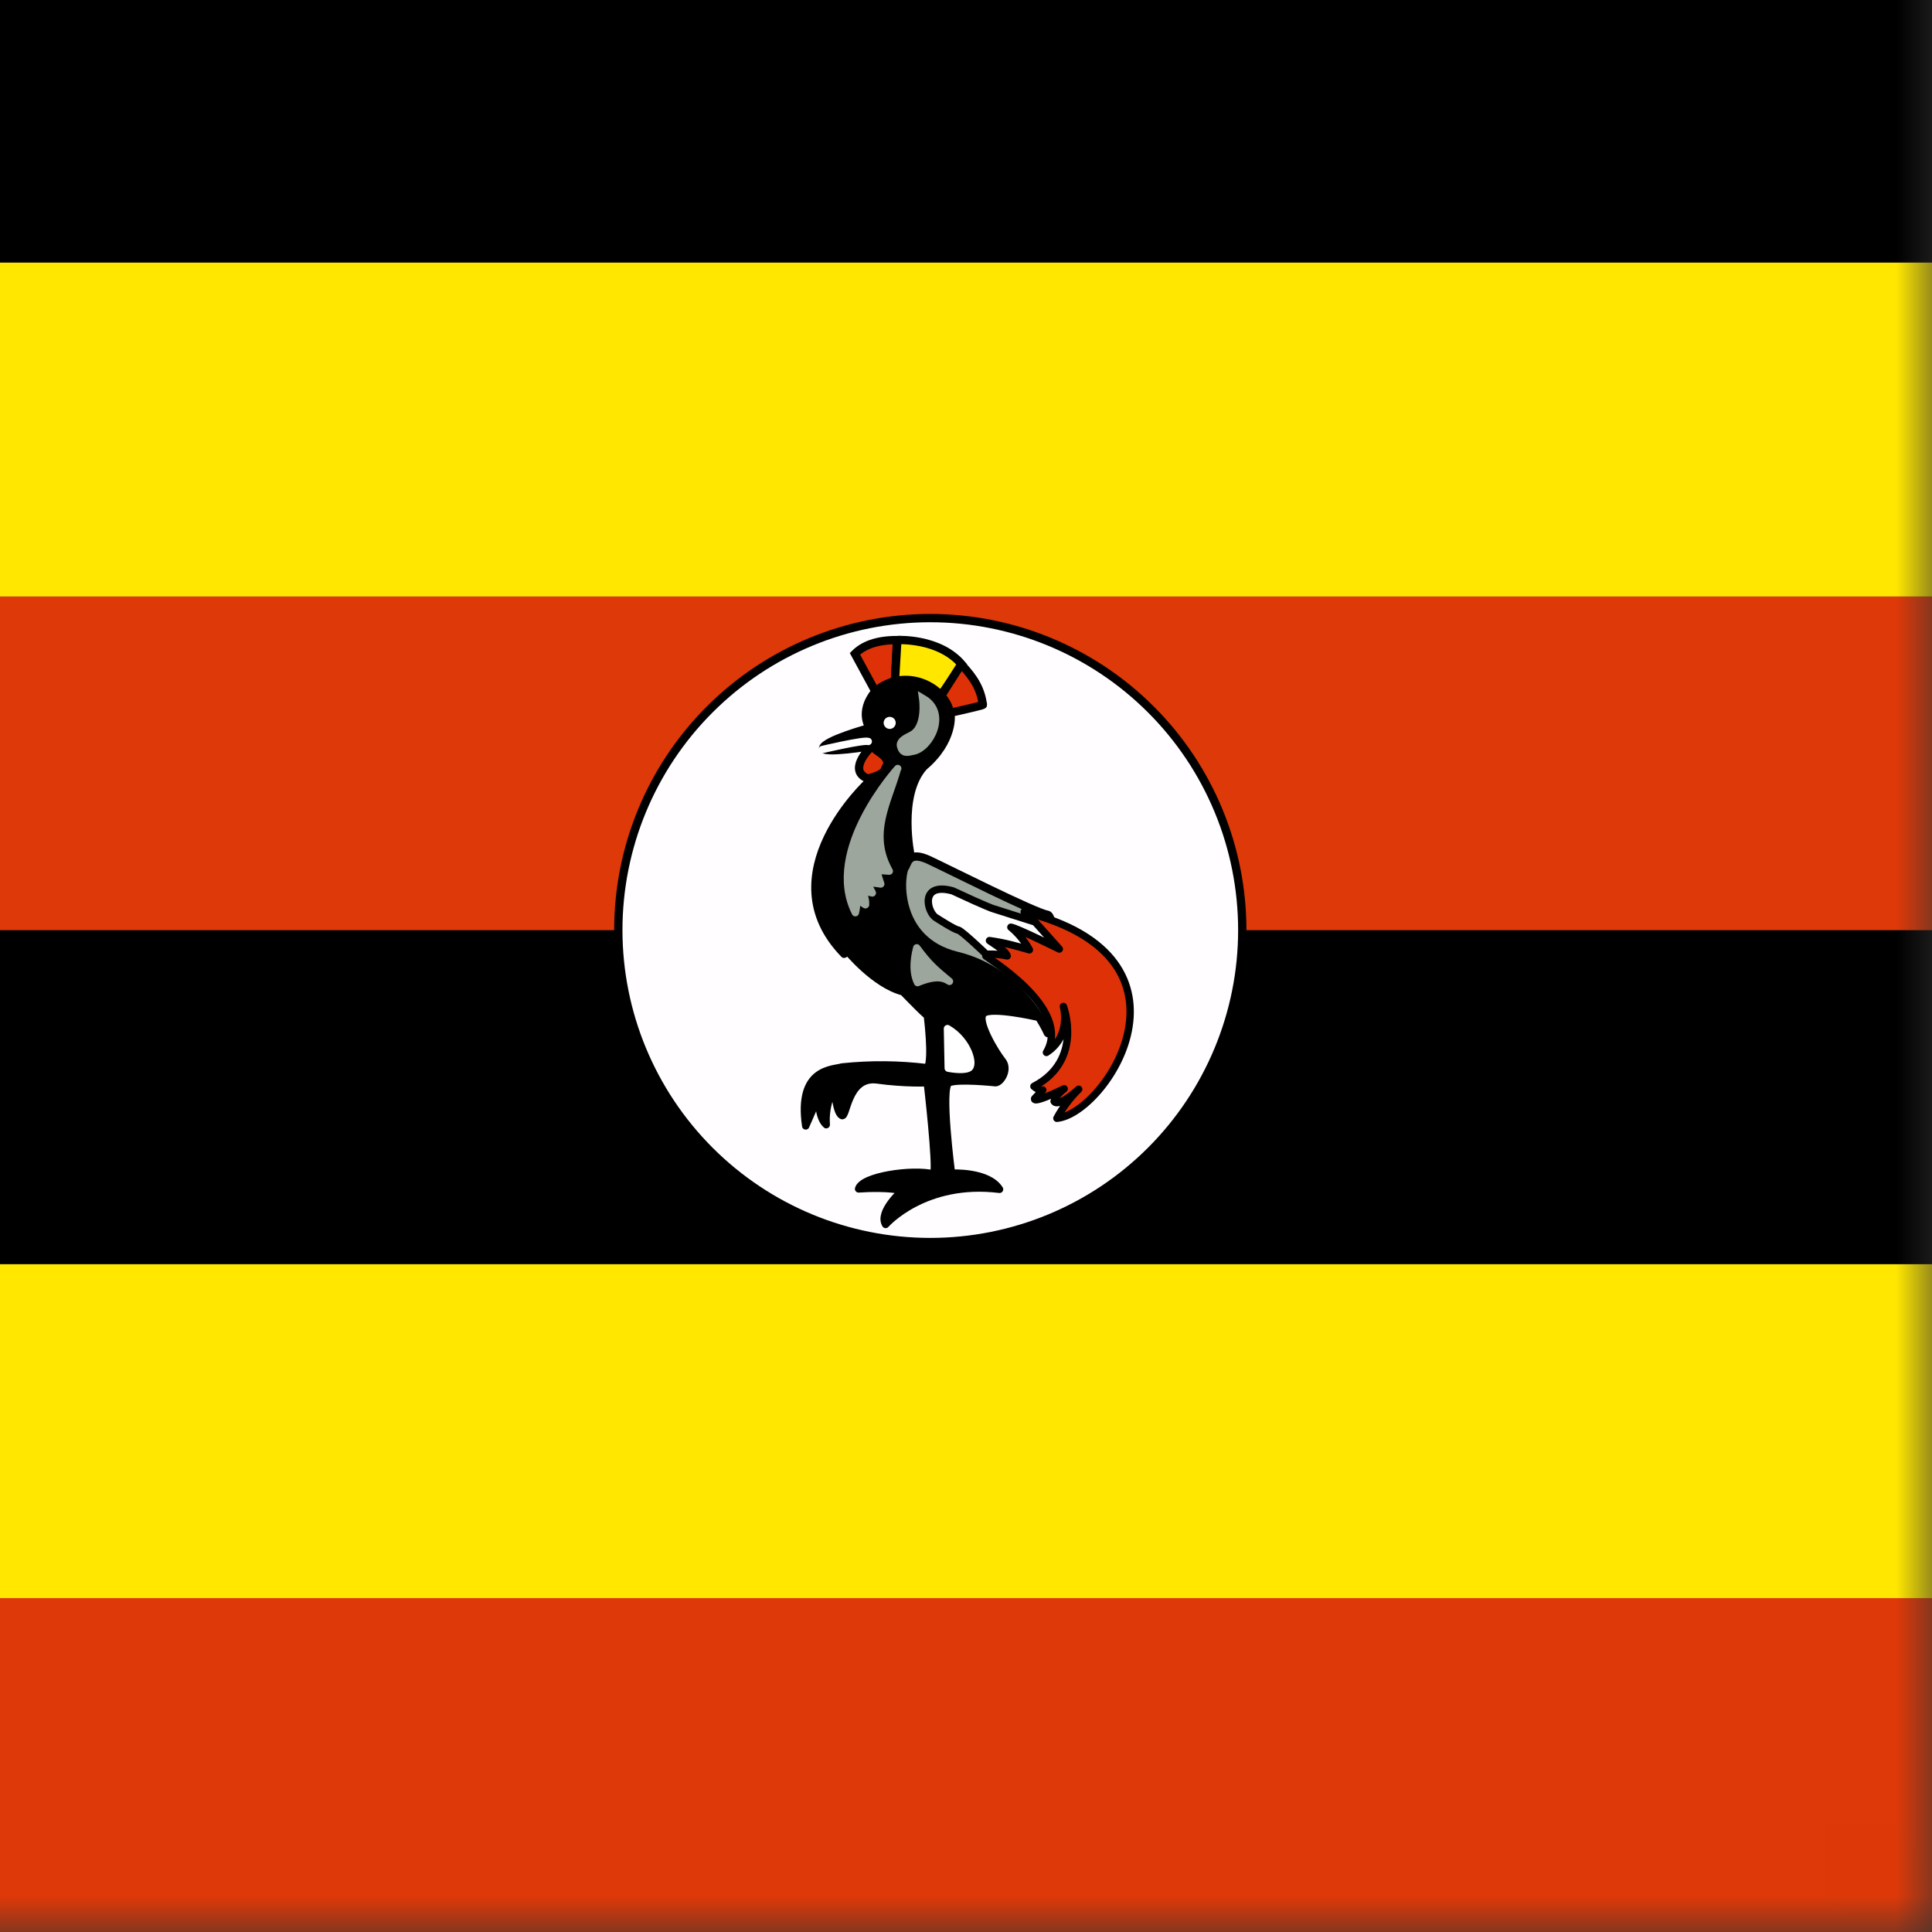 <svg width="27" height="27" viewBox="0 0 27 27" fill="none" xmlns="http://www.w3.org/2000/svg">
<rect x="0" y="0" width="27" height="27" fill="#333333" stroke="none"/>
<mask id="mask0_1681_2994" style="mask-type:luminance" maskUnits="userSpaceOnUse" x="-1" y="-1" width="28" height="28">
<path d="M-1 -1H26.996V26.996H-1V-1Z" fill="white"/>
</mask>
<g mask="url(#mask0_1681_2994)">
<path fill-rule="evenodd" clip-rule="evenodd" d="M-7.999 17.666H33.995V22.334H-7.999V17.666Z" fill="#FFE700"/>
<path fill-rule="evenodd" clip-rule="evenodd" d="M-7.999 12.998H33.995V17.666H-7.999V12.998Z" fill="#000001"/>
<path fill-rule="evenodd" clip-rule="evenodd" d="M-7.999 8.336H33.995V12.998H-7.999V8.336Z" fill="#DE3908"/>
<path fill-rule="evenodd" clip-rule="evenodd" d="M-7.999 3.668H33.995V8.336H-7.999V3.668Z" fill="#FFE700"/>
<path fill-rule="evenodd" clip-rule="evenodd" d="M-7.999 -1H33.995V3.668H-7.999V-1Z" fill="#000001"/>
<path fill-rule="evenodd" clip-rule="evenodd" d="M17.361 12.998C17.361 14.154 16.902 15.263 16.084 16.081C15.266 16.899 14.157 17.358 13.001 17.358C11.844 17.358 10.735 16.899 9.918 16.081C9.1 15.263 8.641 14.154 8.641 12.998C8.641 11.841 9.1 10.732 9.918 9.915C10.735 9.097 11.844 8.638 13.001 8.638C14.157 8.638 15.266 9.097 16.084 9.915C16.902 10.732 17.361 11.841 17.361 12.998Z" fill="#FFFDFF" stroke="black" stroke-width="0.116"/>
<path fill-rule="evenodd" clip-rule="evenodd" d="M12.23 9.656L11.948 9.137C12.061 9.024 12.242 8.945 12.535 8.945L12.507 9.51L12.23 9.656Z" fill="#DE3108" stroke="black" stroke-width="0.116"/>
<path fill-rule="evenodd" clip-rule="evenodd" d="M12.507 9.521L12.541 8.945C12.541 8.945 13.128 8.911 13.444 9.289L13.133 9.741L12.507 9.521Z" fill="#FFE700" stroke="black" stroke-width="0.116"/>
<path fill-rule="evenodd" clip-rule="evenodd" d="M13.145 9.736L13.433 9.284C13.624 9.487 13.704 9.634 13.737 9.849C13.737 9.86 13.28 9.961 13.28 9.961L13.145 9.736Z" fill="#DE3108" stroke="black" stroke-width="0.116"/>
<path fill-rule="evenodd" clip-rule="evenodd" d="M12.377 17.112C12.377 17.112 12.919 16.491 13.969 16.621C13.811 16.367 13.297 16.395 13.297 16.395C13.297 16.395 13.139 15.187 13.263 15.131C13.387 15.075 13.912 15.131 13.912 15.131C13.986 15.131 14.104 14.945 14.008 14.826C13.912 14.708 13.636 14.251 13.749 14.16C13.862 14.07 14.482 14.211 14.482 14.211L12.733 11.964C12.733 11.964 12.552 11.118 12.913 10.717C13.342 10.356 13.297 9.972 13.286 9.978C13.229 9.583 12.631 9.3 12.225 9.662C11.988 9.95 12.146 10.17 12.146 10.17C12.146 10.17 11.525 10.339 11.497 10.452C11.474 10.553 12.202 10.429 12.202 10.429L12.134 10.926C12.134 10.926 10.712 12.224 11.796 13.336C11.813 13.336 11.835 13.285 11.835 13.285C11.835 13.285 12.219 13.759 12.62 13.861C12.998 14.251 12.959 14.188 12.959 14.188C12.959 14.188 13.037 14.798 12.964 14.922C12.567 14.873 12.166 14.869 11.768 14.911C11.638 14.95 11.141 14.928 11.26 15.735L11.44 15.323C11.44 15.323 11.429 15.616 11.547 15.718C11.525 15.413 11.66 15.204 11.66 15.204C11.66 15.204 11.683 15.543 11.762 15.588C11.835 15.645 11.835 15.046 12.247 15.091C12.659 15.148 12.959 15.131 12.959 15.131C12.959 15.131 13.094 16.294 13.049 16.407C12.755 16.333 12.044 16.435 11.999 16.615C12.417 16.587 12.609 16.638 12.609 16.638C12.609 16.638 12.27 16.937 12.377 17.112Z" fill="black" stroke="black" stroke-width="0.103" stroke-linecap="round" stroke-linejoin="round"/>
<path fill-rule="evenodd" clip-rule="evenodd" d="M12.546 10.74C12.546 10.74 11.508 11.88 11.954 12.755C11.982 12.631 11.971 12.558 11.982 12.563C11.959 12.546 12.112 12.665 12.095 12.642C12.106 12.58 12.055 12.445 12.055 12.445L12.191 12.479L12.112 12.326L12.309 12.354C12.309 12.354 12.242 12.163 12.264 12.163L12.428 12.174C12.134 11.649 12.411 11.214 12.541 10.746L12.546 10.74Z" fill="#9CA69C" stroke="#9CA69C" stroke-width="0.103" stroke-linecap="round" stroke-linejoin="round"/>
<path fill-rule="evenodd" clip-rule="evenodd" d="M12.902 9.77C12.902 9.77 12.958 10.165 12.744 10.277C12.71 10.3 12.575 10.345 12.591 10.424C12.62 10.531 12.676 10.509 12.761 10.492C12.987 10.453 13.246 9.973 12.902 9.77Z" fill="#9CA69C" stroke="#9CA69C" stroke-width="0.116"/>
<path fill-rule="evenodd" clip-rule="evenodd" d="M12.518 10.102C12.518 10.125 12.509 10.146 12.493 10.162C12.477 10.178 12.456 10.187 12.434 10.187C12.411 10.187 12.39 10.178 12.374 10.162C12.358 10.146 12.349 10.125 12.349 10.102C12.349 10.08 12.358 10.058 12.374 10.042C12.39 10.027 12.411 10.018 12.434 10.018C12.456 10.018 12.477 10.027 12.493 10.042C12.509 10.058 12.518 10.08 12.518 10.102Z" fill="white"/>
<path fill-rule="evenodd" clip-rule="evenodd" d="M12.185 10.43C12.129 10.475 11.847 10.774 12.129 10.881C12.422 10.802 12.338 10.751 12.405 10.684C12.405 10.554 12.259 10.514 12.185 10.43Z" fill="#DE3108" stroke="black" stroke-width="0.116"/>
<path fill-rule="evenodd" clip-rule="evenodd" d="M12.812 13.246C12.795 13.314 12.733 13.551 12.823 13.732C13.071 13.63 13.184 13.658 13.269 13.715C13.066 13.545 12.987 13.483 12.812 13.246Z" fill="#9CA69C" stroke="#9CA69C" stroke-width="0.103" stroke-linecap="round" stroke-linejoin="round"/>
<path fill-rule="evenodd" clip-rule="evenodd" d="M13.241 14.375L13.252 14.928C13.252 14.928 13.45 14.968 13.534 14.928C13.624 14.894 13.534 14.544 13.241 14.375Z" fill="white" stroke="white" stroke-width="0.103" stroke-linecap="round" stroke-linejoin="round"/>
<path fill-rule="evenodd" clip-rule="evenodd" d="M14.646 14.442C14.646 14.442 14.285 13.579 13.376 13.359C12.467 13.139 12.58 12.173 12.654 12.111C12.693 12.027 12.722 11.897 12.987 12.021C13.252 12.145 14.46 12.755 14.635 12.783C14.81 12.811 14.658 14.465 14.646 14.442Z" fill="#9CA69C" stroke="black" stroke-width="0.116"/>
<path fill-rule="evenodd" clip-rule="evenodd" d="M13.777 13.359C13.76 13.365 14.996 14.088 14.624 14.708C14.979 14.477 14.861 14.065 14.861 14.065C14.861 14.065 15.149 14.816 14.449 15.182C14.528 15.25 14.573 15.233 14.573 15.233L14.46 15.352C14.46 15.352 14.403 15.442 14.872 15.216C14.742 15.318 14.731 15.391 14.731 15.391C14.731 15.391 14.77 15.493 15.075 15.222C14.954 15.341 14.851 15.478 14.77 15.628C15.448 15.566 16.904 13.388 14.313 12.744L14.426 12.868L13.777 13.359Z" fill="#DE3108" stroke="black" stroke-width="0.103" stroke-linejoin="round"/>
<path fill-rule="evenodd" clip-rule="evenodd" d="M13.828 13.145C13.997 13.258 14.053 13.303 14.076 13.359C13.924 13.325 13.783 13.336 13.783 13.336C13.783 13.336 13.455 13.02 13.393 12.998C13.348 12.998 13.088 12.829 13.088 12.829C12.959 12.766 12.84 12.32 13.314 12.45C13.811 12.682 13.879 12.699 13.879 12.699L14.466 12.885L14.804 13.263C14.804 13.263 14.2 12.964 14.127 12.958C14.296 13.094 14.386 13.274 14.386 13.274C14.195 13.218 14.031 13.173 13.828 13.145Z" fill="white" stroke="black" stroke-width="0.103" stroke-linecap="round" stroke-linejoin="round"/>
<path d="M11.491 10.475C11.491 10.475 12.067 10.339 12.134 10.362" stroke="white" stroke-width="0.103" stroke-linecap="round"/>
<path fill-rule="evenodd" clip-rule="evenodd" d="M-7.999 22.334H33.995V27.002H-7.999V22.334Z" fill="#DE3908"/>
</g>
</svg>
